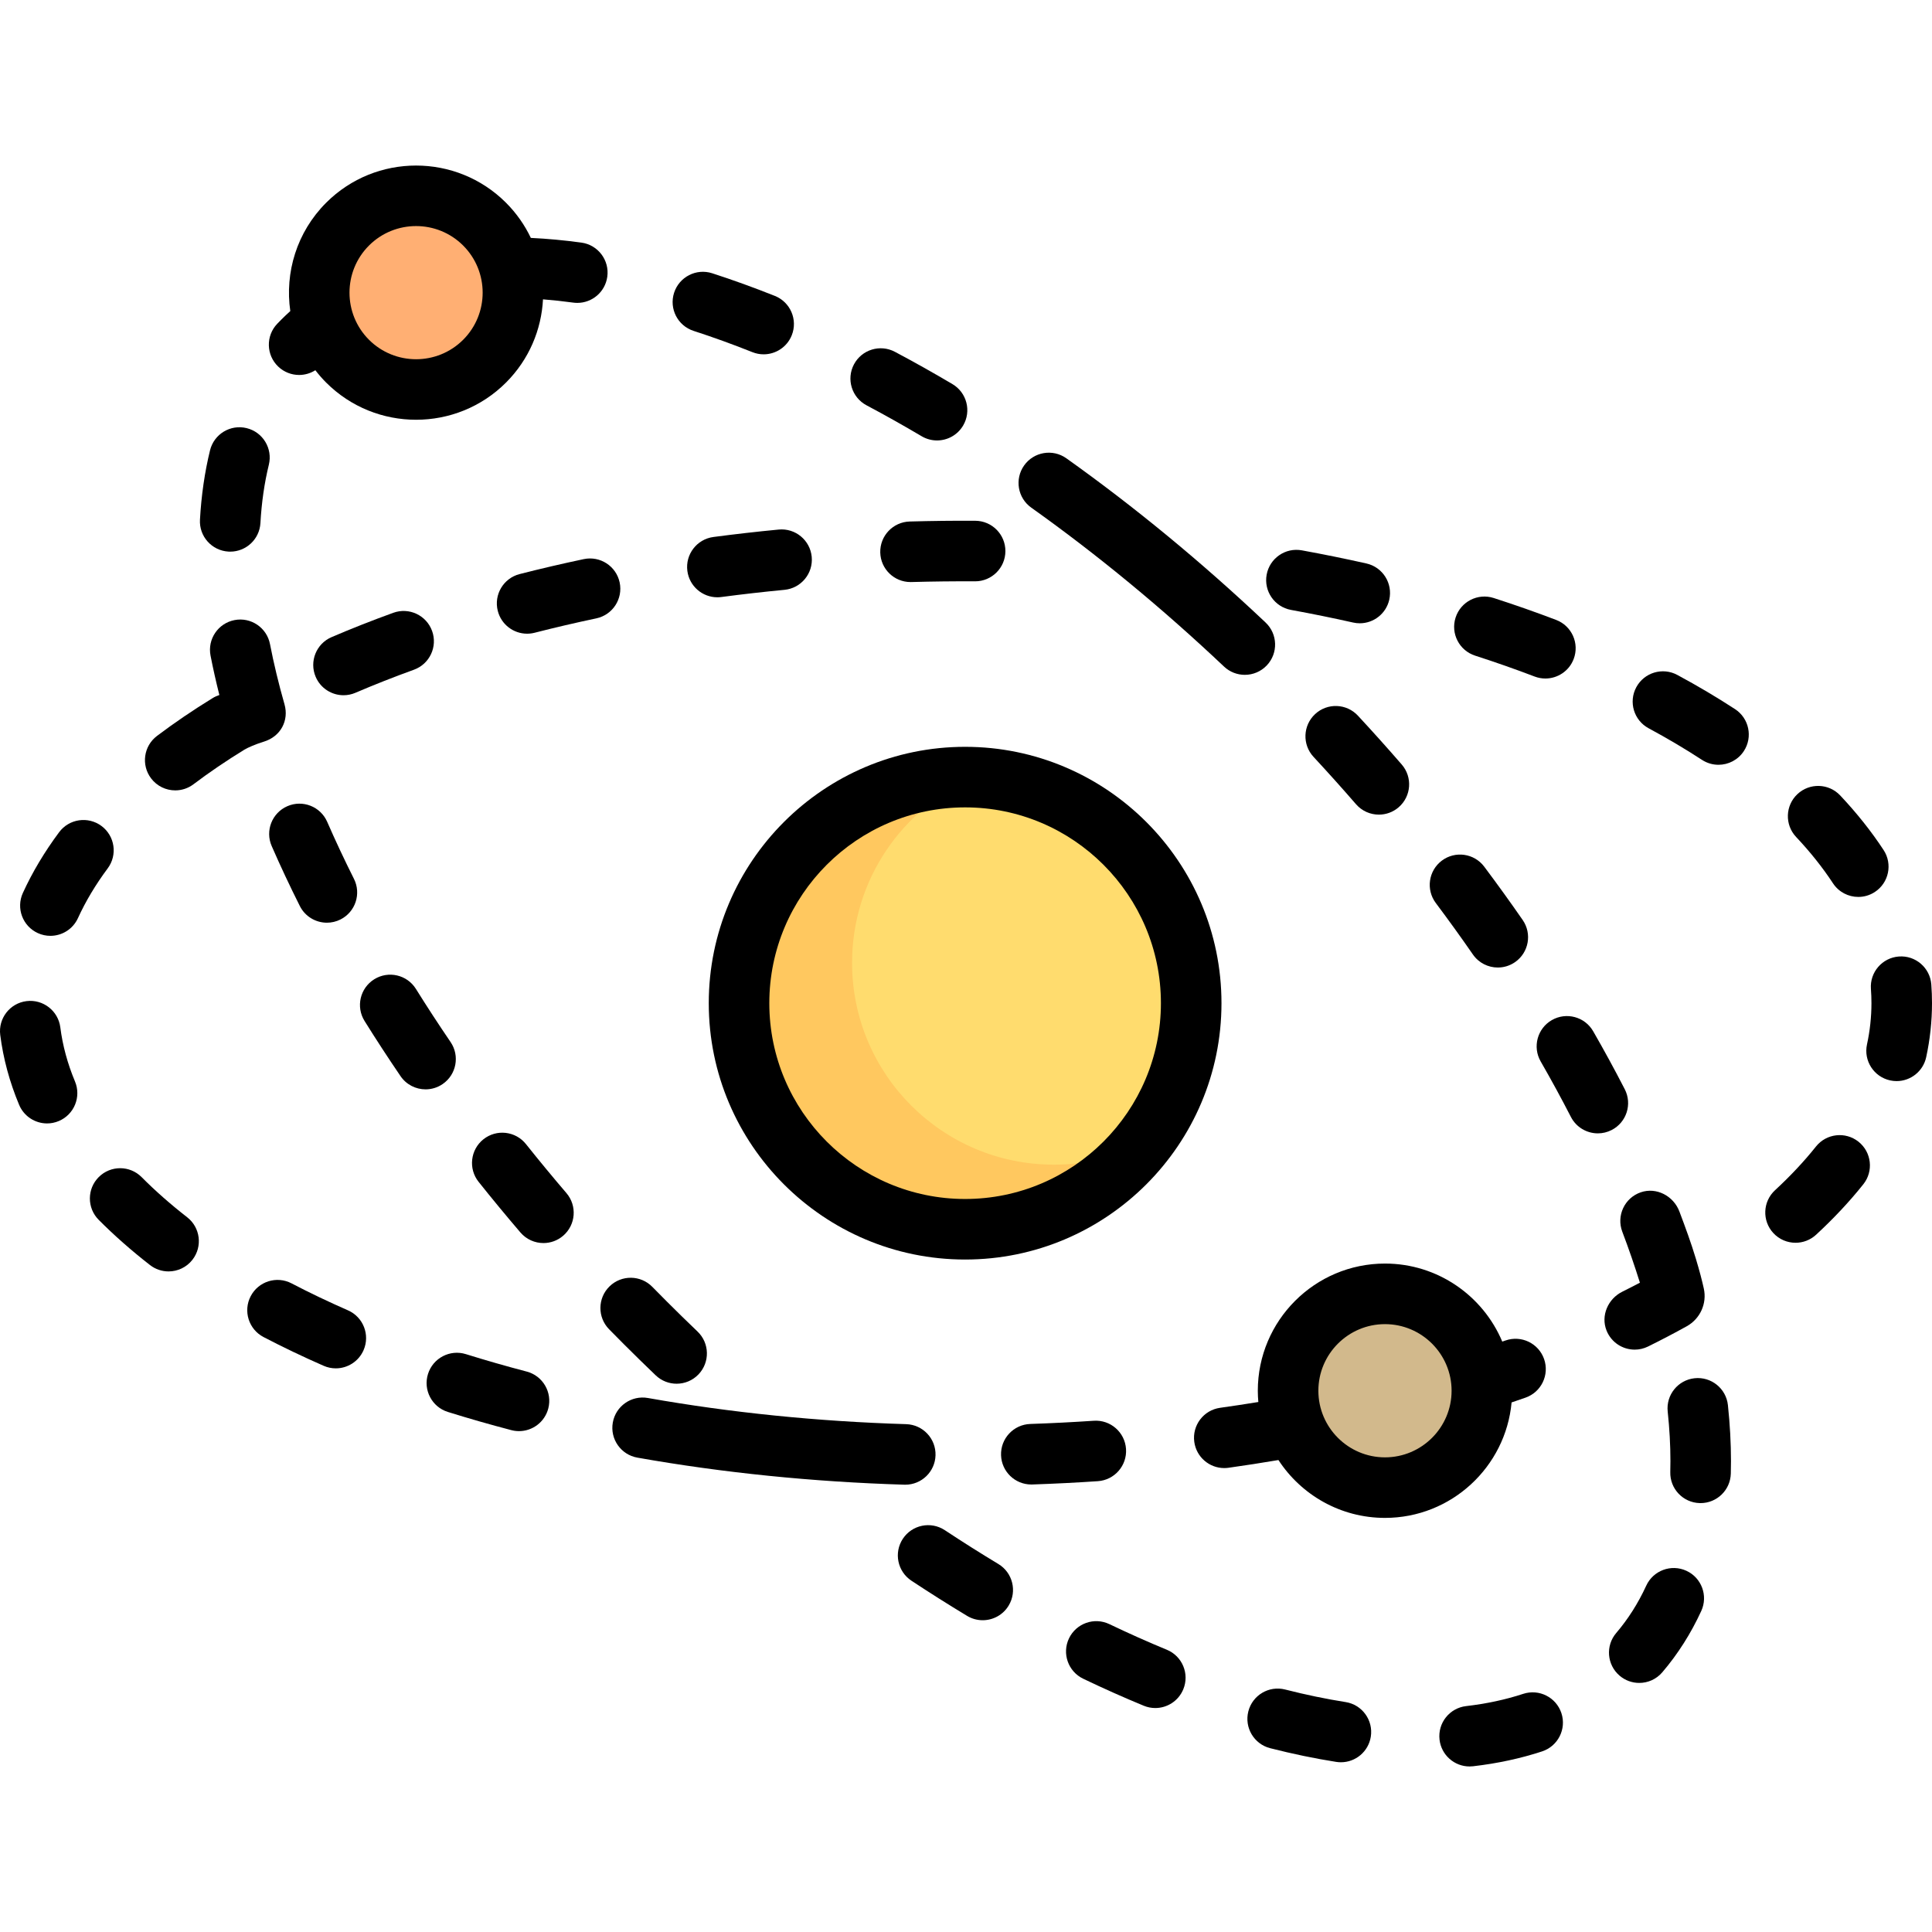 <?xml version="1.0" encoding="iso-8859-1"?>
<!-- Generator: Adobe Illustrator 19.0.0, SVG Export Plug-In . SVG Version: 6.00 Build 0)  -->
<svg xmlns="http://www.w3.org/2000/svg" xmlns:xlink="http://www.w3.org/1999/xlink" version="1.1" id="Layer_1" x="0px" y="0px" viewBox="0 0 511.998 511.998" style="enable-background:new 0 0 511.998 511.998;" xml:space="preserve">
<circle style="fill:#FFDC6E;" cx="255.762" cy="265.85" r="59.913"/>
<path style="fill:#FFC85F;" d="M279.302,308.647c-29.543,0-53.493-23.95-53.493-53.493c0-22.04,13.333-40.96,32.369-49.153  c-0.801-0.032-1.604-0.061-2.413-0.061c-33.089,0-59.913,26.824-59.913,59.913c0,33.089,26.824,59.913,59.913,59.913  c18.871,0,35.695-8.733,46.677-22.37C295.44,306.761,287.592,308.647,279.302,308.647z"/>
<circle style="fill:#FFAF73;" cx="110.26" cy="77.553" r="25.677"/>
<circle style="fill:#D2B98C;" cx="367.029" cy="368.558" r="25.677"/>
<path d="M187.829,265.852c0,37.46,30.476,67.937,67.937,67.937s67.937-30.476,67.937-67.937s-30.476-67.937-67.937-67.937  S187.829,228.391,187.829,265.852z M307.654,265.852c0,28.612-23.277,51.889-51.889,51.889s-51.889-23.277-51.889-51.889  s23.277-51.889,51.889-51.889S307.654,237.24,307.654,265.852z"/>
<path d="M492.521,302.566c-3.465-2.761-8.514-2.189-11.275,1.277c-3.127,3.925-6.778,7.823-10.851,11.581  c-3.257,3.005-3.461,8.082-0.456,11.338c1.582,1.715,3.737,2.583,5.899,2.583c1.945,0,3.896-0.704,5.439-2.127  c4.673-4.313,8.886-8.813,12.522-13.378C496.56,310.375,495.987,305.327,492.521,302.566z"/>
<path d="M15.985,272.261c-0.556-4.397-4.578-7.503-8.967-6.954c-4.397,0.556-7.51,4.57-6.954,8.967  c0.787,6.23,2.471,12.46,5.003,18.514c1.287,3.077,4.268,4.93,7.406,4.93c1.031,0,2.081-0.201,3.093-0.624  c4.088-1.71,6.017-6.411,4.307-10.499C17.898,281.878,16.591,277.054,15.985,272.261z"/>
<path d="M114.507,167.206c-1.51-4.167-6.109-6.32-10.277-4.812c-5.605,2.031-11.107,4.2-16.355,6.449  c-4.073,1.746-5.96,6.463-4.214,10.536c1.304,3.043,4.266,4.865,7.379,4.865c1.055,0,2.127-0.209,3.157-0.65  c4.966-2.129,10.181-4.184,15.498-6.11C113.862,175.974,116.017,171.372,114.507,167.206z"/>
<path d="M49.601,322.583c-4.412-3.434-8.472-7.011-12.067-10.63c-3.124-3.144-8.204-3.159-11.347-0.036s-3.16,8.204-0.036,11.347  c4.073,4.1,8.647,8.131,13.593,11.981c1.466,1.14,3.201,1.694,4.924,1.694c2.39,0,4.756-1.063,6.337-3.095  C53.726,330.347,53.098,325.305,49.601,322.583z"/>
<path d="M92.213,347.251c-5.182-2.27-10.212-4.675-14.952-7.149c-3.929-2.051-8.776-0.527-10.826,3.402  c-2.05,3.929-0.526,8.776,3.402,10.826c5.059,2.64,10.422,5.204,15.935,7.62c1.048,0.459,2.141,0.676,3.216,0.676  c3.09,0,6.034-1.795,7.354-4.806C98.12,353.762,96.272,349.029,92.213,347.251z"/>
<path d="M69.881,196.561c4.542-1.377,6.729-5.659,5.512-9.919c-1.55-5.427-2.844-10.797-3.845-15.961  c-0.843-4.35-5.057-7.199-9.405-6.35c-4.35,0.844-7.194,5.054-6.35,9.405c0.662,3.416,1.454,6.916,2.34,10.449  c-0.597,0.193-1.182,0.449-1.741,0.792c-5.243,3.217-10.22,6.6-14.793,10.056c-3.535,2.673-4.235,7.704-1.563,11.24  c1.578,2.087,3.978,3.186,6.407,3.186c1.685,0,3.384-0.529,4.833-1.623c4.161-3.144,8.706-6.233,13.508-9.179  C65.607,198.152,67.767,197.202,69.881,196.561z"/>
<path d="M511.816,260.89c-0.328-4.42-4.186-7.743-8.596-7.408c-4.419,0.328-7.735,4.177-7.408,8.596  c0.093,1.252,0.14,2.52,0.139,3.773c0,3.642-0.397,7.318-1.179,10.924c-0.939,4.331,1.81,8.604,6.141,9.542  c0.573,0.124,1.145,0.184,1.709,0.184c3.694,0,7.019-2.568,7.834-6.325c1.024-4.722,1.543-9.542,1.543-14.322  C512,264.208,511.938,262.538,511.816,260.89z"/>
<path d="M390.923,173.753c5.379,1.733,10.679,3.594,15.755,5.53c0.941,0.358,1.909,0.53,2.859,0.53c3.232,0,6.278-1.966,7.499-5.166  c1.58-4.14-0.496-8.777-4.636-10.357c-5.338-2.036-10.907-3.992-16.554-5.812c-4.219-1.359-8.74,0.959-10.099,5.176  C384.387,167.872,386.706,172.394,390.923,173.753z"/>
<path d="M342.126,161.632c5.547,1.013,11.085,2.139,16.461,3.347c0.593,0.133,1.183,0.197,1.765,0.197  c3.671,0,6.983-2.536,7.822-6.267c0.971-4.324-1.747-8.617-6.07-9.587c-5.586-1.254-11.337-2.423-17.095-3.475  c-4.36-0.8-8.539,2.093-9.335,6.452C334.878,156.657,337.767,160.836,342.126,161.632z"/>
<path d="M485.748,234.067c1.54,2.351,4.104,3.627,6.719,3.627c1.509,0,3.034-0.425,4.391-1.314c3.706-2.429,4.743-7.402,2.313-11.11  c-3.229-4.927-7.099-9.796-11.503-14.471c-3.038-3.226-8.117-3.378-11.343-0.338c-3.226,3.038-3.378,8.116-0.339,11.343  C479.748,225.798,483.032,229.924,485.748,234.067z"/>
<path d="M139.57,363.475c-5.456-1.429-10.873-2.983-16.1-4.614c-4.225-1.321-8.73,1.036-10.051,5.267  c-1.321,4.23,1.037,8.73,5.267,10.051c5.463,1.706,11.121,3.328,16.817,4.82c0.682,0.179,1.365,0.264,2.039,0.264  c3.561,0,6.812-2.387,7.757-5.992C146.42,368.983,143.856,364.597,139.57,363.475z"/>
<path d="M233.277,146.449c0.121,4.354,3.688,7.801,8.017,7.801c0.075,0,0.151-0.001,0.227-0.003  c5.583-0.155,11.261-0.221,16.852-0.19c0.015,0,0.029,0,0.044,0c4.411,0,7.999-3.565,8.023-7.981  c0.024-4.431-3.55-8.043-7.981-8.067c-5.767-0.032-11.624,0.036-17.382,0.197C236.646,138.328,233.155,142.019,233.277,146.449z"/>
<path d="M206.36,140.338c-5.788,0.555-11.607,1.218-17.297,1.969c-4.393,0.58-7.485,4.612-6.905,9.005  c0.534,4.037,3.981,6.974,7.945,6.974c0.35,0,0.704-0.022,1.06-0.07c5.501-0.726,11.129-1.367,16.727-1.904  c4.411-0.424,7.644-4.343,7.222-8.754C214.69,143.149,210.77,139.915,206.36,140.338z"/>
<path d="M26.897,218.894c-3.554-2.645-8.582-1.906-11.227,1.648c-3.887,5.224-7.121,10.644-9.613,16.109  c-1.838,4.032-0.06,8.791,3.972,10.63c1.079,0.492,2.21,0.725,3.324,0.725c3.047,0,5.959-1.744,7.306-4.698  c2.022-4.435,4.675-8.871,7.886-13.186C31.189,226.566,30.452,221.538,26.897,218.894z"/>
<path d="M433.211,357.666c1.192,0,2.404-0.267,3.544-0.83c3.505-1.73,6.932-3.523,10.242-5.36c3.554-1.972,5.404-6.02,4.53-9.989  c-0.448-2.038-1.117-4.634-2.108-7.919c-1.252-4.151-2.782-8.327-4.371-12.528c-1.557-4.113-6.084-6.501-10.241-5.065  c-4.296,1.484-6.488,6.211-4.888,10.431c1.725,4.549,3.284,9.082,4.672,13.519c-1.534,0.805-3.083,1.602-4.657,2.382  c-3.807,1.887-5.768,6.369-4.182,10.311C427.033,355.802,430.058,357.666,433.211,357.666z"/>
<path d="M298.405,383.981c-0.297-4.422-4.121-7.765-8.545-7.467c-5.542,0.373-11.203,0.659-16.825,0.849  c-4.429,0.15-7.899,3.861-7.749,8.29c0.147,4.337,3.708,7.753,8.014,7.753c0.091,0,0.183-0.001,0.275-0.004  c5.801-0.196,11.642-0.49,17.363-0.876C295.361,392.227,298.703,388.402,298.405,383.981z"/>
<path d="M459.806,187.929c-4.788-3.124-9.937-6.174-15.303-9.066c-3.902-2.101-8.768-0.643-10.87,3.258  c-2.102,3.901-0.644,8.768,3.258,10.87c4.973,2.679,9.733,5.498,14.146,8.378c1.353,0.883,2.874,1.305,4.378,1.305  c2.62,0,5.189-1.282,6.727-3.64C464.562,195.322,463.517,190.35,459.806,187.929z"/>
<path d="M164.218,154.364c-0.916-4.336-5.175-7.105-9.509-6.193c-5.731,1.21-11.454,2.544-17.006,3.965  c-4.293,1.099-6.884,5.469-5.785,9.763c0.928,3.627,4.19,6.037,7.768,6.037c0.658,0,1.328-0.082,1.994-0.252  c5.333-1.365,10.832-2.647,16.343-3.81C162.359,162.958,165.132,158.701,164.218,154.364z"/>
<path d="M400.585,371.656c1.241-0.419,2.48-0.841,3.7-1.27c4.181-1.469,6.38-6.048,4.912-10.23  c-1.468-4.181-6.047-6.381-10.23-4.912c-0.281,0.098-0.57,0.195-0.853,0.292c-5.103-12.135-17.113-20.68-31.082-20.68  c-18.583,0-33.701,15.118-33.701,33.701c0,1.008,0.052,2.003,0.14,2.988c-3.362,0.545-6.741,1.066-10.127,1.536  c-4.39,0.609-7.454,4.66-6.845,9.05c0.557,4.015,3.995,6.922,7.937,6.922c0.367,0,0.738-0.025,1.113-0.077  c4.437-0.616,8.865-1.315,13.249-2.053c6.02,9.222,16.424,15.333,28.234,15.333C384.57,402.261,399.016,388.792,400.585,371.656z   M367.032,386.213c-9.734,0-17.653-7.919-17.653-17.653c0-9.734,7.919-17.653,17.653-17.653c9.734,0,17.653,7.919,17.653,17.653  C384.685,378.293,376.766,386.213,367.032,386.213z"/>
<path d="M229.635,107.408c4.836,2.567,9.749,5.325,14.605,8.196c1.282,0.759,2.689,1.119,4.077,1.119  c2.743,0,5.417-1.408,6.914-3.94c2.256-3.814,0.993-8.735-2.821-10.991c-5.068-2.998-10.199-5.878-15.252-8.559  c-3.914-2.077-8.772-0.588-10.85,3.325C224.23,100.472,225.72,105.33,229.635,107.408z"/>
<path d="M403.656,448.888c-4.652,1.531-9.738,2.622-15.117,3.245c-4.403,0.509-7.559,4.49-7.049,8.893  c0.473,4.089,3.941,7.103,7.961,7.103c0.307,0,0.618-0.017,0.932-0.053c6.456-0.746,12.609-2.072,18.292-3.942  c4.21-1.385,6.498-5.921,5.113-10.131C412.401,449.792,407.863,447.502,403.656,448.888z"/>
<path d="M430.577,288.659c-2.614-5.087-5.43-10.257-8.37-15.367c-2.209-3.842-7.116-5.163-10.957-2.954  c-3.841,2.209-5.164,7.115-2.954,10.957c2.814,4.891,5.507,9.836,8.007,14.7c1.423,2.768,4.231,4.358,7.143,4.358  c1.235,0,2.487-0.286,3.661-0.889C431.05,297.438,432.603,292.6,430.577,288.659z"/>
<path d="M446.906,416.271c-4.026-1.847-8.79-0.079-10.639,3.949c-2.12,4.624-4.795,8.841-7.95,12.535  c-2.878,3.369-2.48,8.435,0.89,11.313c1.512,1.291,3.365,1.923,5.208,1.923c2.266,0,4.518-0.954,6.105-2.813  c4.119-4.822,7.596-10.295,10.336-16.268C452.703,422.881,450.934,418.118,446.906,416.271z"/>
<path d="M390.333,252.946c1.559,2.251,4.06,3.457,6.604,3.457c1.575,0,3.167-0.463,4.56-1.427c3.644-2.523,4.552-7.521,2.03-11.165  c-3.265-4.715-6.693-9.47-10.189-14.133c-2.659-3.544-7.689-4.263-11.234-1.605s-4.263,7.688-1.605,11.234  C383.876,243.809,387.184,248.397,390.333,252.946z"/>
<path d="M348.521,189.236c-3.248,3.014-3.438,8.091-0.424,11.34c3.818,4.116,7.605,8.334,11.252,12.541  c1.587,1.829,3.819,2.768,6.066,2.768c1.863,0,3.735-0.645,5.253-1.961c3.349-2.903,3.709-7.971,0.806-11.319  c-3.765-4.343-7.672-8.697-11.612-12.944C356.846,186.411,351.769,186.221,348.521,189.236z"/>
<path d="M356.599,451.065c-5.166-0.814-10.556-1.933-16.022-3.326c-4.293-1.096-8.662,1.499-9.757,5.794  c-1.094,4.294,1.499,8.663,5.794,9.757c5.947,1.516,11.831,2.737,17.487,3.628c0.424,0.066,0.844,0.098,1.259,0.098  c3.88,0,7.293-2.821,7.916-6.775C363.966,455.863,360.976,451.755,356.599,451.065z"/>
<path d="M264.576,414.477c-4.707-2.836-9.481-5.853-14.19-8.964c-3.697-2.441-8.674-1.427-11.119,2.269  c-2.444,3.697-1.427,8.674,2.269,11.119c4.894,3.234,9.858,6.371,14.756,9.322c1.296,0.781,2.724,1.152,4.134,1.152  c2.721,0,5.374-1.383,6.88-3.884C269.594,421.697,268.372,416.765,264.576,414.477z"/>
<path d="M183.808,87.689c5.092,1.647,10.338,3.543,15.594,5.638c0.975,0.388,1.979,0.572,2.968,0.572  c3.188,0,6.204-1.914,7.456-5.055c1.641-4.117-0.366-8.784-4.483-10.425c-5.586-2.226-11.169-4.244-16.599-6  c-4.215-1.365-8.74,0.95-10.103,5.166C177.279,81.801,179.592,86.325,183.808,87.689z"/>
<path d="M173.765,364.473c1.555,1.487,3.551,2.226,5.546,2.226c2.113,0,4.223-0.829,5.799-2.477  c3.063-3.202,2.951-8.282-0.251-11.345c-2.717-2.6-5.46-5.281-8.148-7.969c-1.29-1.29-2.57-2.584-3.839-3.88  c-3.1-3.167-8.18-3.22-11.347-0.121c-3.167,3.1-3.22,8.18-0.121,11.347c1.31,1.337,2.629,2.671,3.961,4.002  C168.137,359.028,170.963,361.793,173.765,364.473z"/>
<path d="M449.088,365.245c-4.407,0.469-7.599,4.421-7.131,8.828c0.479,4.509,0.722,8.93,0.722,13.138  c0,0.969-0.013,1.931-0.039,2.885c-0.12,4.43,3.374,8.118,7.805,8.237c0.074,0.002,0.147,0.003,0.22,0.003  c4.331,0,7.899-3.451,8.017-7.808c0.03-1.098,0.045-2.204,0.045-3.319c0-4.772-0.273-9.763-0.812-14.835  C457.446,367.969,453.491,364.779,449.088,365.245z"/>
<path d="M119.404,276.145c-3.173-4.657-6.261-9.389-9.174-14.065c-2.344-3.761-7.292-4.91-11.054-2.564  c-3.761,2.344-4.909,7.293-2.564,11.054c3.029,4.859,6.235,9.775,9.531,14.612c1.553,2.279,4.073,3.506,6.639,3.506  c1.556,0,3.128-0.452,4.512-1.394C120.954,284.8,121.899,279.808,119.404,276.145z"/>
<path d="M139.385,303.198c-2.762-3.465-7.811-4.036-11.276-1.274c-3.465,2.762-4.036,7.81-1.274,11.276  c3.574,4.485,7.303,8.999,11.082,13.415c1.587,1.854,3.837,2.807,6.1,2.807c1.846,0,3.701-0.633,5.213-1.928  c3.367-2.881,3.761-7.946,0.879-11.314C146.452,311.906,142.844,307.539,139.385,303.198z"/>
<path d="M86.71,217.796c-1.772-4.062-6.502-5.921-10.563-4.146c-4.062,1.772-5.919,6.502-4.146,10.563  c2.283,5.235,4.792,10.58,7.457,15.886c1.408,2.806,4.238,4.426,7.177,4.426c1.21,0,2.438-0.275,3.594-0.855  c3.961-1.988,5.559-6.811,3.571-10.77C91.264,227.849,88.88,222.768,86.71,217.796z"/>
<path d="M79.274,99.369c1.498,0,2.99-0.426,4.297-1.255c0.875,1.135,1.823,2.232,2.863,3.272c6.57,6.57,15.201,9.855,23.83,9.855  s17.26-3.285,23.83-9.855c6.12-6.12,9.386-14.028,9.805-22.057c2.622,0.206,5.294,0.493,8,0.864c0.37,0.05,0.737,0.075,1.1,0.075  c3.948,0,7.389-2.914,7.94-6.935c0.602-4.391-2.469-8.438-6.86-9.04c-4.561-0.625-9.049-1.04-13.403-1.246  c-1.605-3.372-3.795-6.533-6.582-9.321c-13.14-13.14-34.52-13.14-47.661,0c-7.813,7.813-10.979,18.54-9.502,28.714  c-0.802,0.728-1.592,1.468-2.352,2.229c-0.377,0.377-0.747,0.756-1.114,1.139c-3.058,3.207-2.938,8.286,0.27,11.345  C75.291,98.634,77.283,99.369,79.274,99.369z M97.781,65.073c3.442-3.442,7.962-5.162,12.482-5.162c4.52,0,9.041,1.72,12.482,5.162  c6.882,6.884,6.882,18.082,0,24.964c-6.884,6.884-18.082,6.884-24.965,0C90.898,83.154,90.898,71.955,97.781,65.073z"/>
<path d="M309.222,437.199c-5-2.059-10.121-4.344-15.222-6.788c-3.996-1.916-8.789-0.229-10.704,3.767  c-1.916,3.996-0.229,8.788,3.767,10.704c5.37,2.574,10.768,4.981,16.045,7.155c1,0.412,2.035,0.607,3.053,0.607  c3.154,0,6.146-1.872,7.423-4.97C315.274,443.577,313.32,438.887,309.222,437.199z"/>
<path d="M60.554,146.178c0.153,0.009,0.305,0.013,0.457,0.013c4.225,0,7.764-3.304,8.004-7.575  c0.306-5.461,1.057-10.661,2.231-15.456c1.054-4.304-1.581-8.648-5.885-9.702c-4.306-1.058-8.648,1.581-9.702,5.885  c-1.408,5.751-2.306,11.933-2.666,18.375C52.743,142.141,56.129,145.929,60.554,146.178z"/>
<path d="M239.906,393.46c4.318,0,7.884-3.433,8.015-7.78c0.135-4.429-3.347-8.13-7.777-8.265  c-23.473-0.715-46.502-3.047-68.446-6.933c-4.363-0.773-8.527,2.139-9.3,6.503c-0.772,4.364,2.139,8.528,6.503,9.3  c22.705,4.021,46.51,6.433,70.756,7.171C239.74,393.46,239.823,393.46,239.906,393.46z"/>
<path d="M273.295,134.53c17.504,12.458,34.692,26.628,51.085,42.118c1.551,1.466,3.532,2.191,5.509,2.191  c2.13,0,4.256-0.843,5.834-2.513c3.044-3.221,2.899-8.3-0.322-11.344c-16.931-15.997-34.696-30.641-52.802-43.527  c-3.611-2.571-8.621-1.726-11.19,1.885C268.841,126.95,269.684,131.961,273.295,134.53z"/>
<g>
</g>
<g>
</g>
<g>
</g>
<g>
</g>
<g>
</g>
<g>
</g>
<g>
</g>
<g>
</g>
<g>
</g>
<g>
</g>
<g>
</g>
<g>
</g>
<g>
</g>
<g>
</g>
<g>
</g>
</svg>
